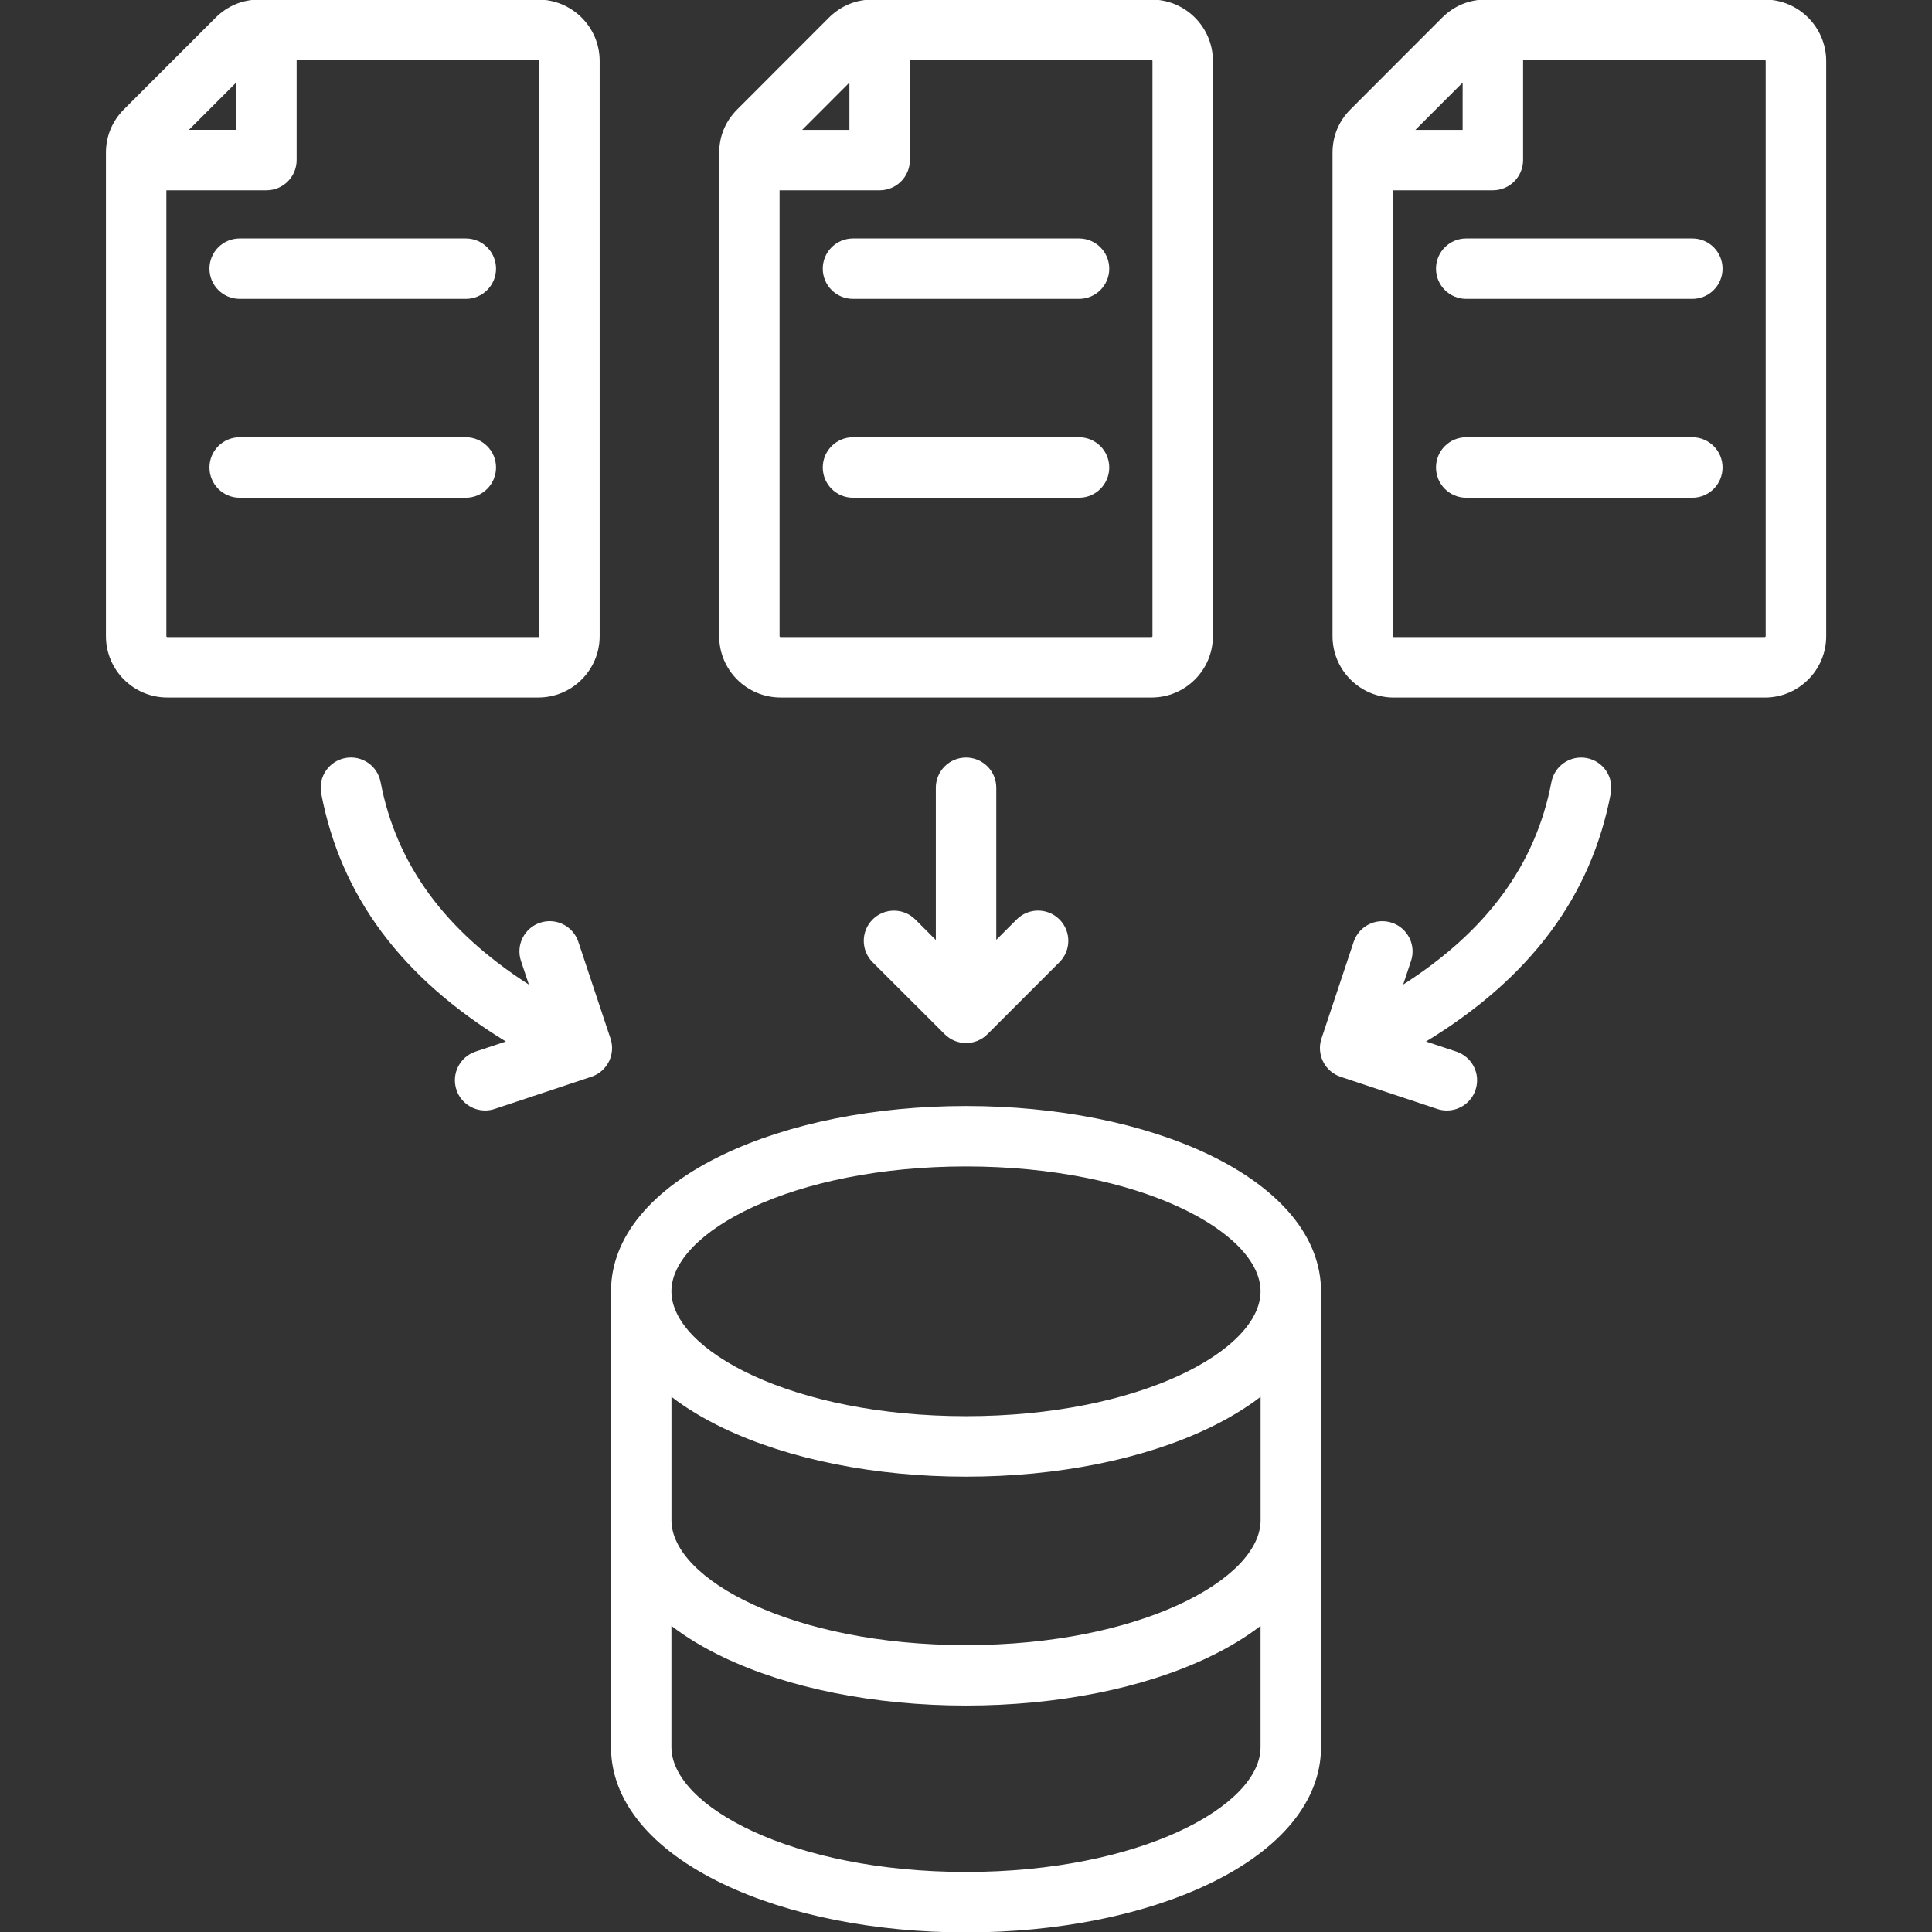 <svg width="95" height="95" viewBox="0 0 95 95" fill="none" xmlns="http://www.w3.org/2000/svg">
<rect x="0" y="0" width="95" height="95" fill="#333333" stroke="none"/>
<g clip-path="url(#clip0_13925_5589)">
<path d="M59.426 56.766C56.208 55.23 51.974 54.384 47.504 54.384C43.031 54.384 38.795 55.23 35.577 56.766C32.009 58.469 30.044 60.859 30.044 63.496V85.908C30.044 88.55 32.006 90.942 35.566 92.642C38.778 94.176 43.018 95.02 47.502 95.02C51.985 95.02 56.223 94.176 59.435 92.642C62.996 90.94 64.957 88.55 64.957 85.908V63.498C64.957 60.861 62.992 58.471 59.426 56.766ZM61.986 74.753C61.986 77.657 56.038 80.893 47.504 80.893C38.967 80.893 33.017 77.657 33.017 74.753V68.684C33.746 69.244 34.602 69.762 35.577 70.228C38.795 71.764 43.031 72.61 47.504 72.61C51.976 72.61 56.208 71.764 59.426 70.228C60.402 69.762 61.257 69.244 61.986 68.684V74.753ZM47.502 57.356C56.038 57.356 61.984 60.592 61.984 63.496C61.984 66.4 56.036 69.636 47.502 69.636C38.965 69.636 33.015 66.4 33.015 63.496C33.015 60.592 38.965 57.356 47.502 57.356ZM47.502 92.048C38.965 92.048 33.015 88.812 33.015 85.908V79.948C33.742 80.507 34.594 81.023 35.566 81.487C38.778 83.021 43.018 83.865 47.502 83.865C51.985 83.865 56.223 83.021 59.435 81.487C60.407 81.023 61.259 80.507 61.984 79.948V85.908C61.986 88.812 56.038 92.048 47.502 92.048ZM86.777 -0.021H73.05C72.242 -0.021 71.507 0.282 70.917 0.863L66.404 5.381C65.827 5.958 65.523 6.696 65.523 7.515V31.283C65.523 32.946 66.876 34.3 68.54 34.3H86.781C88.444 34.3 89.798 32.947 89.798 31.283V2.996C89.792 1.332 88.44 -0.021 86.777 -0.021ZM71.921 4.06V6.386H69.597L71.921 4.06ZM86.822 31.281C86.822 31.302 86.798 31.326 86.777 31.326H68.536C68.51 31.326 68.492 31.302 68.492 31.281V9.357H73.407C74.227 9.357 74.893 8.693 74.893 7.871V2.952H86.777C86.798 2.952 86.822 2.976 86.822 2.996V31.281ZM84.701 13.211C84.701 14.031 84.037 14.697 83.215 14.697H72.097C71.277 14.697 70.611 14.033 70.611 13.211C70.611 12.389 71.275 11.725 72.097 11.725H83.215C84.037 11.725 84.701 12.389 84.701 13.211ZM84.701 22.987C84.701 23.807 84.037 24.474 83.215 24.474H72.097C71.277 24.474 70.611 23.809 70.611 22.987C70.611 22.165 71.275 21.501 72.097 21.501H83.215C84.037 21.501 84.701 22.167 84.701 22.987ZM38.383 34.298H56.624C58.286 34.298 59.641 32.946 59.641 31.281V2.996C59.641 1.334 58.288 -0.021 56.624 -0.021H42.897C42.088 -0.021 41.353 0.282 40.764 0.863L36.251 5.381C35.67 5.962 35.364 6.7 35.364 7.515V31.283C35.362 32.946 36.717 34.298 38.383 34.298ZM56.669 2.996V31.283C56.669 31.303 56.644 31.328 56.624 31.328H38.383C38.353 31.328 38.333 31.302 38.333 31.283V9.357H43.254C44.074 9.357 44.74 8.693 44.74 7.871V2.952H56.624C56.644 2.952 56.669 2.974 56.669 2.996ZM41.767 4.06V6.386H39.444L41.767 4.06ZM53.058 11.725C53.878 11.725 54.544 12.389 54.544 13.211C54.544 14.033 53.88 14.697 53.058 14.697H41.944C41.123 14.697 40.457 14.033 40.457 13.211C40.457 12.389 41.122 11.725 41.944 11.725H53.058ZM54.544 22.987C54.544 23.807 53.88 24.474 53.058 24.474H41.944C41.123 24.474 40.457 23.809 40.457 22.987C40.457 22.165 41.122 21.501 41.944 21.501H53.058C53.878 21.501 54.544 22.167 54.544 22.987ZM29.486 31.281V2.996C29.486 1.334 28.13 -0.021 26.465 -0.021H12.742C11.933 -0.021 11.198 0.282 10.608 0.861L6.081 5.388C5.51 5.969 5.209 6.704 5.209 7.513V31.281C5.209 32.944 6.562 34.298 8.226 34.298H26.467C28.131 34.298 29.486 32.946 29.486 31.281ZM11.614 4.058V6.385H9.287L11.614 4.058ZM8.18 31.281V9.357H13.1C13.92 9.357 14.586 8.693 14.586 7.871V2.952H26.465C26.495 2.952 26.515 2.978 26.515 2.996V31.283C26.515 31.302 26.495 31.328 26.465 31.328H8.224C8.204 31.326 8.18 31.303 8.18 31.281ZM24.391 13.211C24.391 14.031 23.727 14.697 22.905 14.697H11.785C10.965 14.697 10.299 14.033 10.299 13.211C10.299 12.389 10.963 11.725 11.785 11.725H22.903C23.725 11.725 24.391 12.389 24.391 13.211ZM24.391 22.987C24.391 23.807 23.727 24.474 22.905 24.474H11.785C10.965 24.474 10.299 23.809 10.299 22.987C10.299 22.165 10.963 21.501 11.785 21.501H22.903C23.725 21.501 24.391 22.167 24.391 22.987ZM79.205 39.013C78.24 44.075 75.262 48.077 70.121 51.213L71.614 51.71C72.394 51.97 72.815 52.81 72.555 53.59C72.347 54.213 71.768 54.606 71.145 54.606C70.989 54.606 70.831 54.582 70.675 54.53L65.92 52.948C65.545 52.823 65.237 52.556 65.061 52.203C64.885 51.851 64.855 51.443 64.979 51.07L66.562 46.314C66.822 45.535 67.662 45.114 68.442 45.373C69.221 45.633 69.642 46.474 69.382 47.253L68.996 48.413C73.121 45.776 75.513 42.507 76.285 38.458C76.439 37.653 77.216 37.124 78.023 37.276C78.83 37.428 79.359 38.208 79.205 39.013ZM29.939 52.202C29.762 52.554 29.453 52.821 29.08 52.946L24.324 54.528C24.168 54.58 24.01 54.605 23.855 54.605C23.233 54.605 22.652 54.211 22.444 53.588C22.185 52.808 22.606 51.968 23.385 51.708L24.875 51.213C19.735 48.069 16.757 44.067 15.794 39.013C15.64 38.208 16.169 37.428 16.976 37.274C17.784 37.12 18.561 37.649 18.715 38.456C19.487 42.499 21.878 45.771 26.005 48.413L25.617 47.251C25.358 46.472 25.779 45.631 26.558 45.372C27.337 45.112 28.178 45.533 28.438 46.312L30.02 51.068C30.145 51.441 30.117 51.849 29.939 52.202ZM48.989 38.735V46.214L49.993 45.21C50.573 44.63 51.514 44.63 52.095 45.21C52.676 45.791 52.676 46.732 52.095 47.312L48.555 50.853C48.265 51.142 47.885 51.289 47.504 51.289C47.124 51.289 46.745 51.144 46.454 50.855L42.908 47.314C42.328 46.734 42.328 45.793 42.907 45.214C43.486 44.633 44.426 44.633 45.007 45.212L46.016 46.22V38.736C46.016 37.916 46.681 37.25 47.502 37.25C48.325 37.25 48.989 37.914 48.989 38.735Z" fill="white"/>
</g>
<defs>
<clipPath id="clip0_13925_5589">
<rect width="95" height="95" fill="white"/>
</clipPath>
</defs>
</svg>
